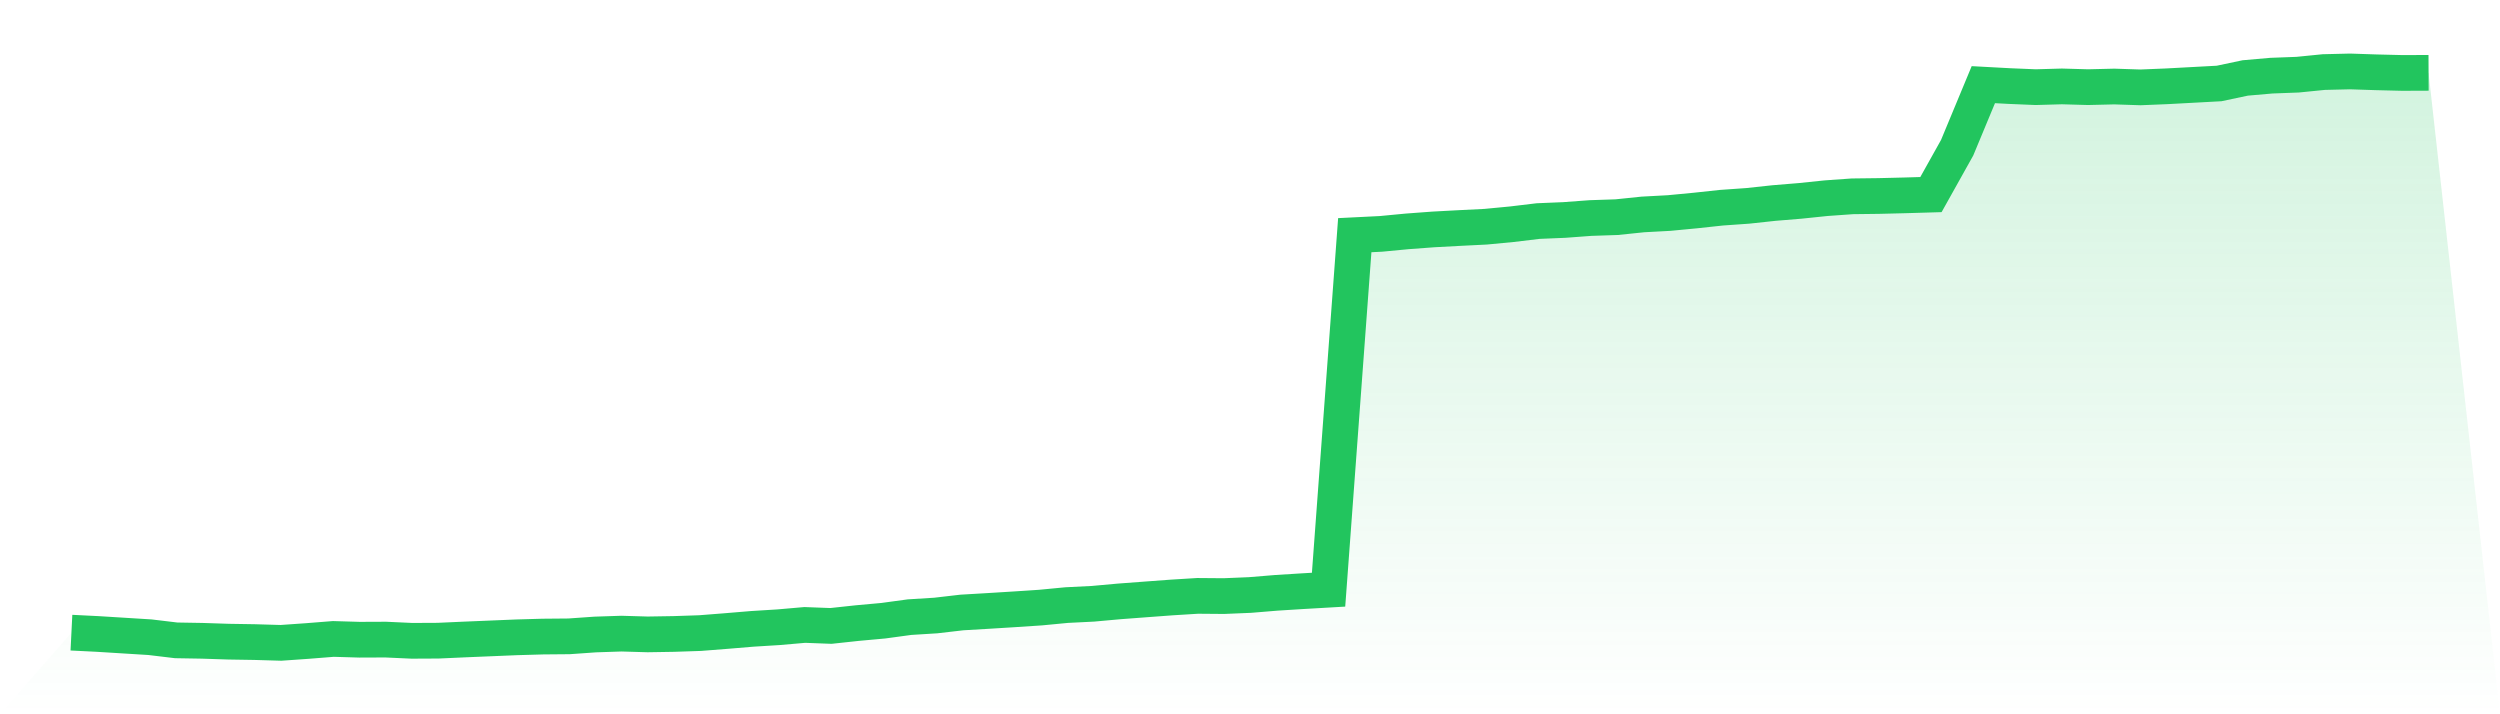 <svg viewBox="0 0 140 40" xmlns="http://www.w3.org/2000/svg">
<defs>
<linearGradient id="gradient" x1="0" x2="0" y1="0" y2="1">
<stop offset="0%" stop-color="#22c55e" stop-opacity="0.2"/>
<stop offset="100%" stop-color="#22c55e" stop-opacity="0"/>
</linearGradient>
</defs>
<path d="M4,35.429 L4,35.429 L5.467,35.502 L6.933,35.593 L8.4,35.684 L9.867,35.86 L11.333,35.885 L12.8,35.933 L14.267,35.957 L15.733,36 L17.2,35.897 L18.667,35.781 L20.133,35.824 L21.6,35.818 L23.067,35.885 L24.533,35.878 L26,35.812 L27.467,35.751 L28.933,35.69 L30.4,35.648 L31.867,35.635 L33.333,35.532 L34.8,35.483 L36.267,35.526 L37.733,35.502 L39.2,35.453 L40.667,35.338 L42.133,35.216 L43.6,35.125 L45.067,34.997 L46.533,35.052 L48,34.894 L49.467,34.76 L50.933,34.56 L52.4,34.469 L53.867,34.299 L55.333,34.213 L56.8,34.122 L58.267,34.025 L59.733,33.885 L61.2,33.812 L62.667,33.679 L64.133,33.569 L65.6,33.46 L67.067,33.369 L68.533,33.381 L70,33.32 L71.467,33.199 L72.933,33.107 L74.4,33.022 L75.867,13.17 L77.333,13.097 L78.8,12.957 L80.267,12.848 L81.733,12.769 L83.2,12.696 L84.667,12.556 L86.133,12.38 L87.6,12.319 L89.067,12.21 L90.533,12.161 L92,12.009 L93.467,11.93 L94.933,11.79 L96.4,11.632 L97.867,11.529 L99.333,11.371 L100.8,11.25 L102.267,11.098 L103.733,10.994 L105.2,10.976 L106.667,10.94 L108.133,10.897 L109.6,8.272 L111.067,4.741 L112.533,4.82 L114,4.881 L115.467,4.839 L116.933,4.881 L118.4,4.845 L119.867,4.893 L121.333,4.833 L122.8,4.754 L124.267,4.675 L125.733,4.365 L127.2,4.237 L128.667,4.182 L130.133,4.036 L131.6,4 L133.067,4.049 L134.533,4.085 L136,4.079 L140,40 L0,40 z" fill="url(#gradient)"/>
<path d="M4,35.429 L4,35.429 L5.467,35.502 L6.933,35.593 L8.4,35.684 L9.867,35.86 L11.333,35.885 L12.8,35.933 L14.267,35.957 L15.733,36 L17.2,35.897 L18.667,35.781 L20.133,35.824 L21.6,35.818 L23.067,35.885 L24.533,35.878 L26,35.812 L27.467,35.751 L28.933,35.69 L30.4,35.648 L31.867,35.635 L33.333,35.532 L34.8,35.483 L36.267,35.526 L37.733,35.502 L39.2,35.453 L40.667,35.338 L42.133,35.216 L43.6,35.125 L45.067,34.997 L46.533,35.052 L48,34.894 L49.467,34.76 L50.933,34.56 L52.4,34.469 L53.867,34.299 L55.333,34.213 L56.8,34.122 L58.267,34.025 L59.733,33.885 L61.2,33.812 L62.667,33.679 L64.133,33.569 L65.6,33.46 L67.067,33.369 L68.533,33.381 L70,33.32 L71.467,33.199 L72.933,33.107 L74.4,33.022 L75.867,13.17 L77.333,13.097 L78.8,12.957 L80.267,12.848 L81.733,12.769 L83.2,12.696 L84.667,12.556 L86.133,12.38 L87.6,12.319 L89.067,12.21 L90.533,12.161 L92,12.009 L93.467,11.93 L94.933,11.79 L96.4,11.632 L97.867,11.529 L99.333,11.371 L100.8,11.25 L102.267,11.098 L103.733,10.994 L105.2,10.976 L106.667,10.94 L108.133,10.897 L109.6,8.272 L111.067,4.741 L112.533,4.82 L114,4.881 L115.467,4.839 L116.933,4.881 L118.4,4.845 L119.867,4.893 L121.333,4.833 L122.8,4.754 L124.267,4.675 L125.733,4.365 L127.2,4.237 L128.667,4.182 L130.133,4.036 L131.6,4 L133.067,4.049 L134.533,4.085 L136,4.079" fill="none" stroke="#22c55e" stroke-width="2"/>
</svg>